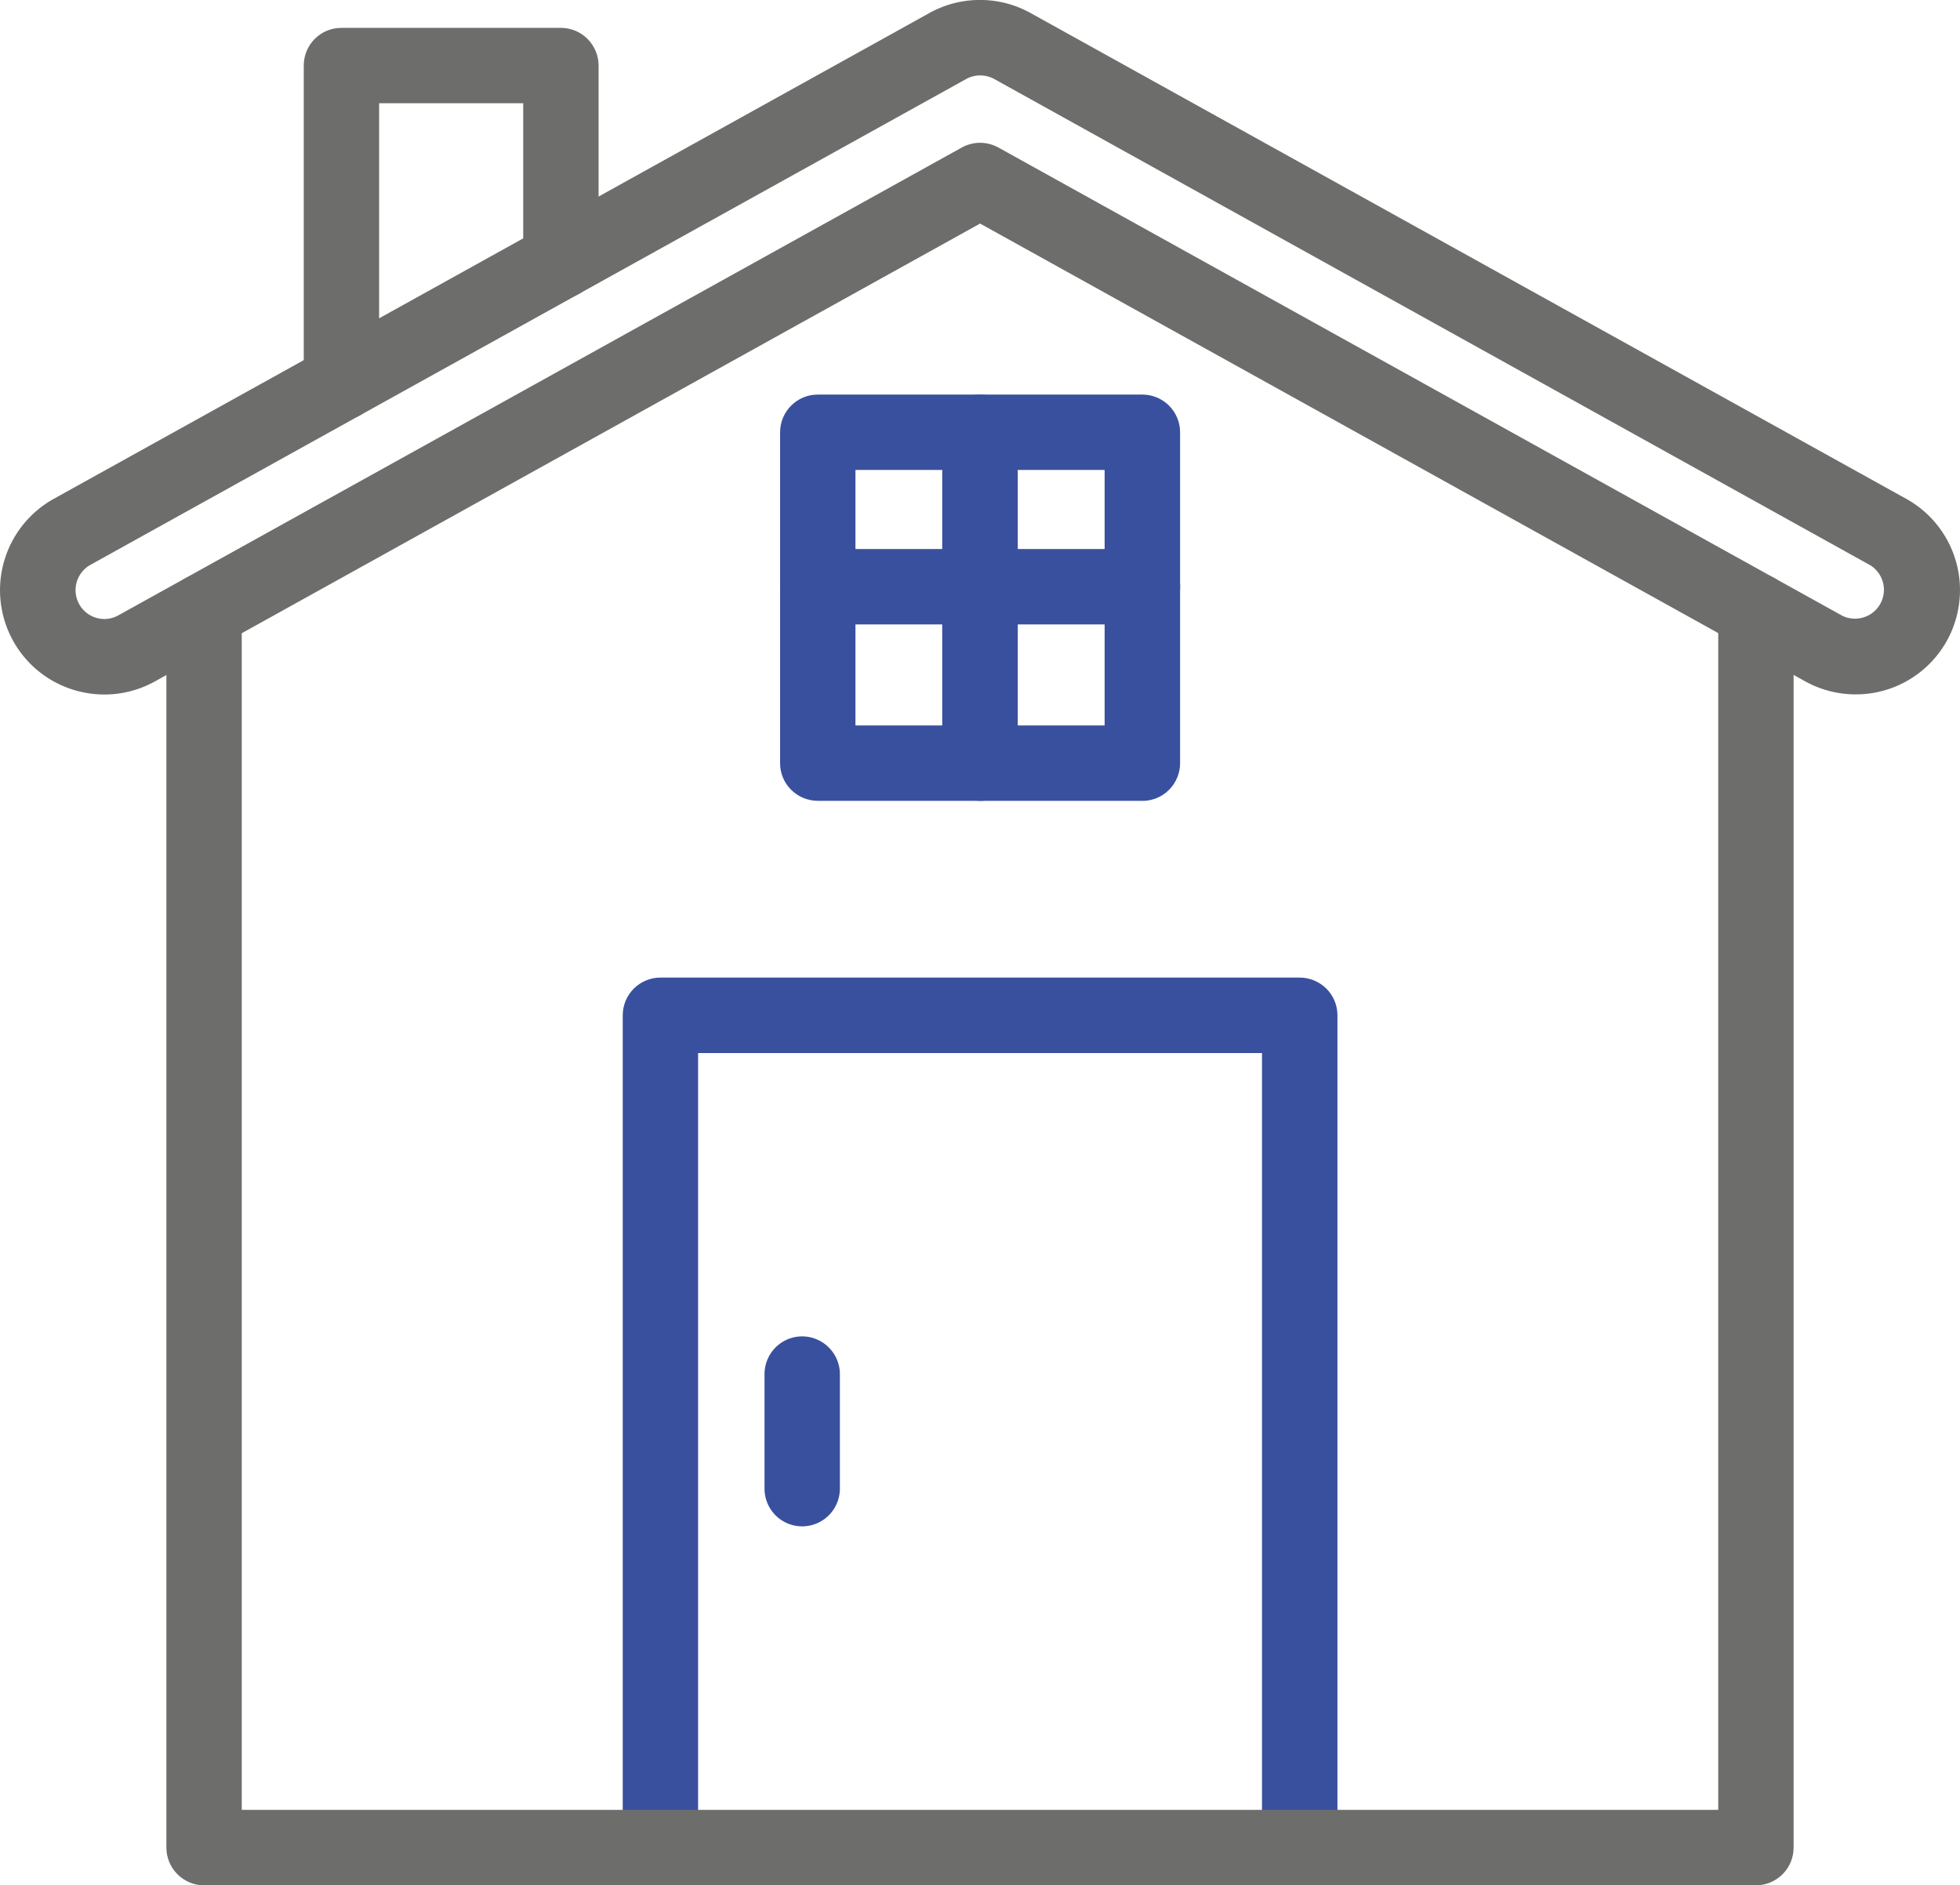<svg xmlns="http://www.w3.org/2000/svg" viewBox="0 0 221.58 213.11" xmlns:v="https://vecta.io/nano"><path d="m146.92,213.11c-2.35,0-4.25-1.91-4.25-4.27v-89.81h-63.75v89.81c0,2.35-1.9,4.27-4.25,4.27s-4.27-1.91-4.27-4.27v-94.07c0-2.35,1.9-4.27,4.27-4.27h72.26c1.13,0,2.22.46,3.02,1.25.8.8,1.25,1.88,1.25,3.02v94.07c0,1.13-.45,2.22-1.25,3.02-.8.79-1.88,1.25-3.02,1.25h0Z" fill="#39509e"/><g fill="#6d6d6c"><path d="m198.51,213.11H23.08c-2.35,0-4.27-1.91-4.27-4.27V69.07c0-2.36,1.91-4.27,4.27-4.27s4.25,1.9,4.25,4.27v135.51h166.92V69.07c0-2.36,1.9-4.27,4.25-4.27s4.27,1.9,4.27,4.27v139.77c0,1.13-.45,2.22-1.25,3.02-.8.79-1.88,1.25-3.02,1.25h0Z"/><path d="M209.78 78.49c-2 0-3.96-.51-5.71-1.48L110.8 25.27 17.52 77.02c-5.7 3.16-12.88 1.11-16.04-4.59a11.81 11.81 0 0 1 4.59-16.04l99-54.92h0c3.56-1.97 7.9-1.97 11.45.01l98.99 54.91c4.7 2.61 7.04 8.07 5.69 13.27-1.34 5.2-6.04 8.84-11.42 8.83h0zm-98.99-62.35c.72 0 1.44.19 2.07.53l95.34 52.89h-.01c1.58.82 3.52.24 4.38-1.31s.32-3.51-1.21-4.4L112.4 8.93c-.99-.54-2.18-.54-3.17 0L10.22 63.85c-1.3.73-1.95 2.24-1.57 3.68.37 1.44 1.67 2.44 3.16 2.44.55 0 1.09-.15 1.58-.42l95.35-52.88c.62-.34 1.34-.53 2.06-.53h0z"/><path d="m38.59,47.49c-2.35,0-4.25-1.9-4.25-4.27V7.4c0-2.35,1.9-4.25,4.25-4.25h24.82c1.12,0,2.22.45,3.01,1.25.8.8,1.25,1.88,1.25,3.01v22.06c0,2.35-1.9,4.27-4.25,4.27s-4.27-1.91-4.27-4.27V11.67h-16.29v31.56c0,1.13-.45,2.22-1.25,3.02s-1.88,1.25-3.02,1.25h0Z"/></g><g fill="#39509e"><path d="m129.14,90.52h-36.68c-2.36,0-4.27-1.9-4.27-4.25v-37.4c0-2.35,1.9-4.27,4.27-4.27h36.68c1.13,0,2.22.45,3.02,1.25s1.25,1.88,1.25,3.02v37.4c0,1.12-.45,2.21-1.25,3.01s-1.88,1.25-3.02,1.25h0Zm-32.43-8.52h28.17v-28.88h-28.17v28.88Z"/><path d="m110.79,90.52c-2.35,0-4.27-1.9-4.27-4.25v-37.4c0-2.35,1.91-4.27,4.27-4.27s4.27,1.91,4.27,4.27v37.4c0,1.12-.46,2.21-1.25,3.01-.8.8-1.88,1.25-3.02,1.25h0Z"/><path d="M129.14 70.58H92.46a4.26 4.26 0 0 1-4.27-4.27c0-2.37 1.9-4.25 4.27-4.25h36.68c2.36 0 4.27 1.9 4.27 4.25a4.27 4.27 0 0 1-4.27 4.27zM90.68 172.53c-2.35 0-4.25-1.91-4.25-4.27v-12.93c0-2.35 1.9-4.27 4.25-4.27s4.27 1.91 4.27 4.27v12.93c0 1.13-.45 2.22-1.25 3.02a4.26 4.26 0 0 1-3.02 1.25h0z"/></g></svg>